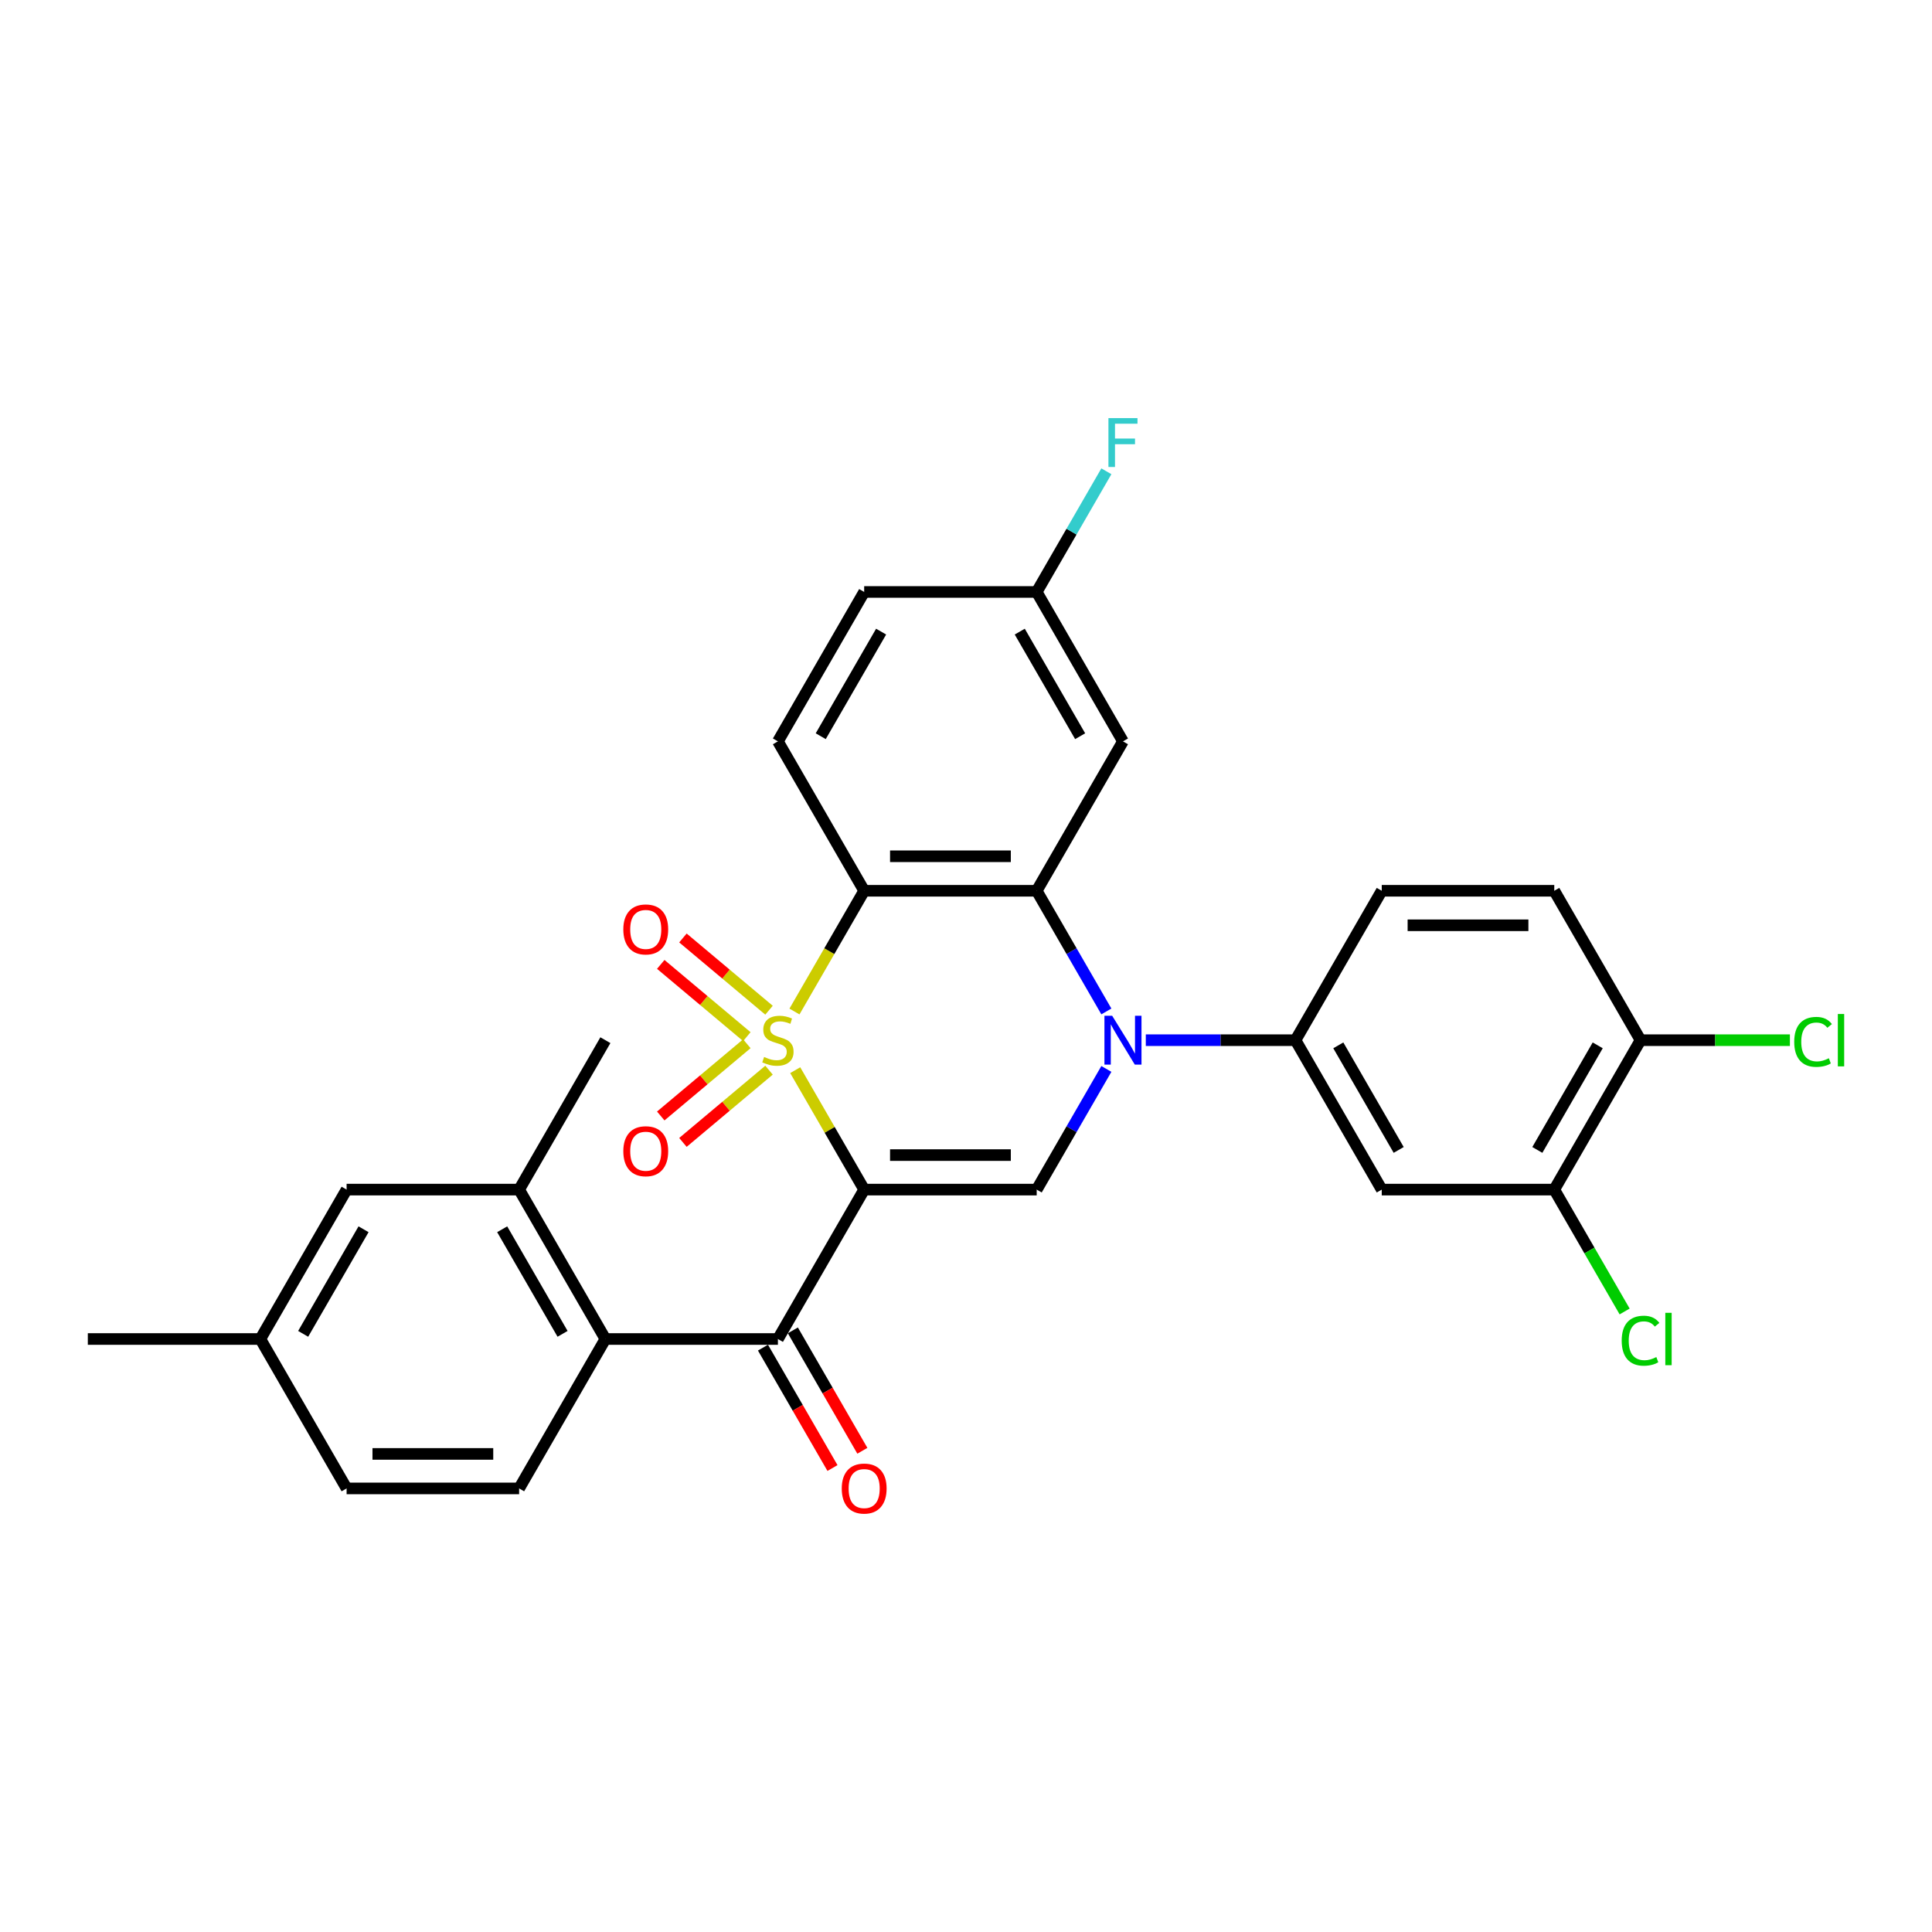 <?xml version='1.0' encoding='iso-8859-1'?>
<svg version='1.1' baseProfile='full'
              xmlns='http://www.w3.org/2000/svg'
                      xmlns:rdkit='http://www.rdkit.org/xml'
                      xmlns:xlink='http://www.w3.org/1999/xlink'
                  xml:space='preserve'
width='1000px' height='1000px' viewBox='0 0 1000 1000'>
<!-- END OF HEADER -->
<rect style='opacity:1.0;fill:#FFFFFF;stroke:none' width='1000' height='1000' x='0' y='0'> </rect>
<path class='bond-0' d='M 411.608,553.919 L 429.452,584.827' style='fill:none;fill-rule:evenodd;stroke:#CCCC00;stroke-width:6px;stroke-linecap:butt;stroke-linejoin:miter;stroke-opacity:1' />
<path class='bond-0' d='M 429.452,584.827 L 447.296,615.734' style='fill:none;fill-rule:evenodd;stroke:#000000;stroke-width:6px;stroke-linecap:butt;stroke-linejoin:miter;stroke-opacity:1' />
<path class='bond-1' d='M 411.216,523.558 L 429.256,492.311' style='fill:none;fill-rule:evenodd;stroke:#CCCC00;stroke-width:6px;stroke-linecap:butt;stroke-linejoin:miter;stroke-opacity:1' />
<path class='bond-1' d='M 429.256,492.311 L 447.296,461.065' style='fill:none;fill-rule:evenodd;stroke:#000000;stroke-width:6px;stroke-linecap:butt;stroke-linejoin:miter;stroke-opacity:1' />
<path class='bond-9' d='M 398.046,522.882 L 375.765,504.186' style='fill:none;fill-rule:evenodd;stroke:#CCCC00;stroke-width:6px;stroke-linecap:butt;stroke-linejoin:miter;stroke-opacity:1' />
<path class='bond-9' d='M 375.765,504.186 L 353.485,485.49' style='fill:none;fill-rule:evenodd;stroke:#FF0000;stroke-width:6px;stroke-linecap:butt;stroke-linejoin:miter;stroke-opacity:1' />
<path class='bond-9' d='M 386.566,536.563 L 364.286,517.867' style='fill:none;fill-rule:evenodd;stroke:#CCCC00;stroke-width:6px;stroke-linecap:butt;stroke-linejoin:miter;stroke-opacity:1' />
<path class='bond-9' d='M 364.286,517.867 L 342.005,499.171' style='fill:none;fill-rule:evenodd;stroke:#FF0000;stroke-width:6px;stroke-linecap:butt;stroke-linejoin:miter;stroke-opacity:1' />
<path class='bond-10' d='M 386.566,540.236 L 364.286,558.932' style='fill:none;fill-rule:evenodd;stroke:#CCCC00;stroke-width:6px;stroke-linecap:butt;stroke-linejoin:miter;stroke-opacity:1' />
<path class='bond-10' d='M 364.286,558.932 L 342.005,577.627' style='fill:none;fill-rule:evenodd;stroke:#FF0000;stroke-width:6px;stroke-linecap:butt;stroke-linejoin:miter;stroke-opacity:1' />
<path class='bond-10' d='M 398.046,553.917 L 375.765,572.613' style='fill:none;fill-rule:evenodd;stroke:#CCCC00;stroke-width:6px;stroke-linecap:butt;stroke-linejoin:miter;stroke-opacity:1' />
<path class='bond-10' d='M 375.765,572.613 L 353.485,591.309' style='fill:none;fill-rule:evenodd;stroke:#FF0000;stroke-width:6px;stroke-linecap:butt;stroke-linejoin:miter;stroke-opacity:1' />
<path class='bond-4' d='M 447.296,615.734 L 536.594,615.734' style='fill:none;fill-rule:evenodd;stroke:#000000;stroke-width:6px;stroke-linecap:butt;stroke-linejoin:miter;stroke-opacity:1' />
<path class='bond-4' d='M 460.691,597.874 L 523.2,597.874' style='fill:none;fill-rule:evenodd;stroke:#000000;stroke-width:6px;stroke-linecap:butt;stroke-linejoin:miter;stroke-opacity:1' />
<path class='bond-5' d='M 447.296,615.734 L 402.647,693.068' style='fill:none;fill-rule:evenodd;stroke:#000000;stroke-width:6px;stroke-linecap:butt;stroke-linejoin:miter;stroke-opacity:1' />
<path class='bond-3' d='M 447.296,461.065 L 536.594,461.065' style='fill:none;fill-rule:evenodd;stroke:#000000;stroke-width:6px;stroke-linecap:butt;stroke-linejoin:miter;stroke-opacity:1' />
<path class='bond-3' d='M 460.691,443.205 L 523.2,443.205' style='fill:none;fill-rule:evenodd;stroke:#000000;stroke-width:6px;stroke-linecap:butt;stroke-linejoin:miter;stroke-opacity:1' />
<path class='bond-13' d='M 447.296,461.065 L 402.647,383.73' style='fill:none;fill-rule:evenodd;stroke:#000000;stroke-width:6px;stroke-linecap:butt;stroke-linejoin:miter;stroke-opacity:1' />
<path class='bond-2' d='M 572.654,523.522 L 554.624,492.294' style='fill:none;fill-rule:evenodd;stroke:#0000FF;stroke-width:6px;stroke-linecap:butt;stroke-linejoin:miter;stroke-opacity:1' />
<path class='bond-2' d='M 554.624,492.294 L 536.594,461.065' style='fill:none;fill-rule:evenodd;stroke:#000000;stroke-width:6px;stroke-linecap:butt;stroke-linejoin:miter;stroke-opacity:1' />
<path class='bond-6' d='M 593.067,538.399 L 631.804,538.399' style='fill:none;fill-rule:evenodd;stroke:#0000FF;stroke-width:6px;stroke-linecap:butt;stroke-linejoin:miter;stroke-opacity:1' />
<path class='bond-6' d='M 631.804,538.399 L 670.542,538.399' style='fill:none;fill-rule:evenodd;stroke:#000000;stroke-width:6px;stroke-linecap:butt;stroke-linejoin:miter;stroke-opacity:1' />
<path class='bond-30' d='M 572.654,553.276 L 554.624,584.505' style='fill:none;fill-rule:evenodd;stroke:#0000FF;stroke-width:6px;stroke-linecap:butt;stroke-linejoin:miter;stroke-opacity:1' />
<path class='bond-30' d='M 554.624,584.505 L 536.594,615.734' style='fill:none;fill-rule:evenodd;stroke:#000000;stroke-width:6px;stroke-linecap:butt;stroke-linejoin:miter;stroke-opacity:1' />
<path class='bond-12' d='M 536.594,461.065 L 581.243,383.73' style='fill:none;fill-rule:evenodd;stroke:#000000;stroke-width:6px;stroke-linecap:butt;stroke-linejoin:miter;stroke-opacity:1' />
<path class='bond-7' d='M 402.647,693.068 L 313.349,693.068' style='fill:none;fill-rule:evenodd;stroke:#000000;stroke-width:6px;stroke-linecap:butt;stroke-linejoin:miter;stroke-opacity:1' />
<path class='bond-16' d='M 394.914,697.533 L 412.902,728.69' style='fill:none;fill-rule:evenodd;stroke:#000000;stroke-width:6px;stroke-linecap:butt;stroke-linejoin:miter;stroke-opacity:1' />
<path class='bond-16' d='M 412.902,728.69 L 430.891,759.848' style='fill:none;fill-rule:evenodd;stroke:#FF0000;stroke-width:6px;stroke-linecap:butt;stroke-linejoin:miter;stroke-opacity:1' />
<path class='bond-16' d='M 410.381,688.603 L 428.369,719.761' style='fill:none;fill-rule:evenodd;stroke:#000000;stroke-width:6px;stroke-linecap:butt;stroke-linejoin:miter;stroke-opacity:1' />
<path class='bond-16' d='M 428.369,719.761 L 446.358,750.918' style='fill:none;fill-rule:evenodd;stroke:#FF0000;stroke-width:6px;stroke-linecap:butt;stroke-linejoin:miter;stroke-opacity:1' />
<path class='bond-8' d='M 670.542,538.399 L 715.191,615.734' style='fill:none;fill-rule:evenodd;stroke:#000000;stroke-width:6px;stroke-linecap:butt;stroke-linejoin:miter;stroke-opacity:1' />
<path class='bond-8' d='M 692.706,541.07 L 723.96,595.204' style='fill:none;fill-rule:evenodd;stroke:#000000;stroke-width:6px;stroke-linecap:butt;stroke-linejoin:miter;stroke-opacity:1' />
<path class='bond-19' d='M 670.542,538.399 L 715.191,461.065' style='fill:none;fill-rule:evenodd;stroke:#000000;stroke-width:6px;stroke-linecap:butt;stroke-linejoin:miter;stroke-opacity:1' />
<path class='bond-11' d='M 313.349,693.068 L 268.7,615.734' style='fill:none;fill-rule:evenodd;stroke:#000000;stroke-width:6px;stroke-linecap:butt;stroke-linejoin:miter;stroke-opacity:1' />
<path class='bond-11' d='M 291.185,690.398 L 259.93,636.264' style='fill:none;fill-rule:evenodd;stroke:#000000;stroke-width:6px;stroke-linecap:butt;stroke-linejoin:miter;stroke-opacity:1' />
<path class='bond-15' d='M 313.349,693.068 L 268.7,770.403' style='fill:none;fill-rule:evenodd;stroke:#000000;stroke-width:6px;stroke-linecap:butt;stroke-linejoin:miter;stroke-opacity:1' />
<path class='bond-14' d='M 715.191,615.734 L 804.489,615.734' style='fill:none;fill-rule:evenodd;stroke:#000000;stroke-width:6px;stroke-linecap:butt;stroke-linejoin:miter;stroke-opacity:1' />
<path class='bond-18' d='M 268.7,615.734 L 179.402,615.734' style='fill:none;fill-rule:evenodd;stroke:#000000;stroke-width:6px;stroke-linecap:butt;stroke-linejoin:miter;stroke-opacity:1' />
<path class='bond-28' d='M 268.7,615.734 L 313.349,538.399' style='fill:none;fill-rule:evenodd;stroke:#000000;stroke-width:6px;stroke-linecap:butt;stroke-linejoin:miter;stroke-opacity:1' />
<path class='bond-31' d='M 581.243,383.73 L 536.594,306.396' style='fill:none;fill-rule:evenodd;stroke:#000000;stroke-width:6px;stroke-linecap:butt;stroke-linejoin:miter;stroke-opacity:1' />
<path class='bond-31' d='M 559.079,381.06 L 527.825,326.926' style='fill:none;fill-rule:evenodd;stroke:#000000;stroke-width:6px;stroke-linecap:butt;stroke-linejoin:miter;stroke-opacity:1' />
<path class='bond-23' d='M 402.647,383.73 L 447.296,306.396' style='fill:none;fill-rule:evenodd;stroke:#000000;stroke-width:6px;stroke-linecap:butt;stroke-linejoin:miter;stroke-opacity:1' />
<path class='bond-23' d='M 424.811,381.06 L 456.066,326.926' style='fill:none;fill-rule:evenodd;stroke:#000000;stroke-width:6px;stroke-linecap:butt;stroke-linejoin:miter;stroke-opacity:1' />
<path class='bond-22' d='M 804.489,615.734 L 822.699,647.275' style='fill:none;fill-rule:evenodd;stroke:#000000;stroke-width:6px;stroke-linecap:butt;stroke-linejoin:miter;stroke-opacity:1' />
<path class='bond-22' d='M 822.699,647.275 L 840.91,678.816' style='fill:none;fill-rule:evenodd;stroke:#00CC00;stroke-width:6px;stroke-linecap:butt;stroke-linejoin:miter;stroke-opacity:1' />
<path class='bond-33' d='M 804.489,615.734 L 849.138,538.399' style='fill:none;fill-rule:evenodd;stroke:#000000;stroke-width:6px;stroke-linecap:butt;stroke-linejoin:miter;stroke-opacity:1' />
<path class='bond-33' d='M 795.719,595.204 L 826.974,541.07' style='fill:none;fill-rule:evenodd;stroke:#000000;stroke-width:6px;stroke-linecap:butt;stroke-linejoin:miter;stroke-opacity:1' />
<path class='bond-24' d='M 268.7,770.403 L 179.402,770.403' style='fill:none;fill-rule:evenodd;stroke:#000000;stroke-width:6px;stroke-linecap:butt;stroke-linejoin:miter;stroke-opacity:1' />
<path class='bond-24' d='M 255.305,752.543 L 192.796,752.543' style='fill:none;fill-rule:evenodd;stroke:#000000;stroke-width:6px;stroke-linecap:butt;stroke-linejoin:miter;stroke-opacity:1' />
<path class='bond-17' d='M 849.138,538.399 L 804.489,461.065' style='fill:none;fill-rule:evenodd;stroke:#000000;stroke-width:6px;stroke-linecap:butt;stroke-linejoin:miter;stroke-opacity:1' />
<path class='bond-26' d='M 849.138,538.399 L 887.795,538.399' style='fill:none;fill-rule:evenodd;stroke:#000000;stroke-width:6px;stroke-linecap:butt;stroke-linejoin:miter;stroke-opacity:1' />
<path class='bond-26' d='M 887.795,538.399 L 926.452,538.399' style='fill:none;fill-rule:evenodd;stroke:#00CC00;stroke-width:6px;stroke-linecap:butt;stroke-linejoin:miter;stroke-opacity:1' />
<path class='bond-32' d='M 179.402,615.734 L 134.753,693.068' style='fill:none;fill-rule:evenodd;stroke:#000000;stroke-width:6px;stroke-linecap:butt;stroke-linejoin:miter;stroke-opacity:1' />
<path class='bond-32' d='M 188.171,636.264 L 156.917,690.398' style='fill:none;fill-rule:evenodd;stroke:#000000;stroke-width:6px;stroke-linecap:butt;stroke-linejoin:miter;stroke-opacity:1' />
<path class='bond-20' d='M 715.191,461.065 L 804.489,461.065' style='fill:none;fill-rule:evenodd;stroke:#000000;stroke-width:6px;stroke-linecap:butt;stroke-linejoin:miter;stroke-opacity:1' />
<path class='bond-20' d='M 728.585,478.925 L 791.094,478.925' style='fill:none;fill-rule:evenodd;stroke:#000000;stroke-width:6px;stroke-linecap:butt;stroke-linejoin:miter;stroke-opacity:1' />
<path class='bond-21' d='M 536.594,306.396 L 447.296,306.396' style='fill:none;fill-rule:evenodd;stroke:#000000;stroke-width:6px;stroke-linecap:butt;stroke-linejoin:miter;stroke-opacity:1' />
<path class='bond-27' d='M 536.594,306.396 L 554.624,275.167' style='fill:none;fill-rule:evenodd;stroke:#000000;stroke-width:6px;stroke-linecap:butt;stroke-linejoin:miter;stroke-opacity:1' />
<path class='bond-27' d='M 554.624,275.167 L 572.654,243.939' style='fill:none;fill-rule:evenodd;stroke:#33CCCC;stroke-width:6px;stroke-linecap:butt;stroke-linejoin:miter;stroke-opacity:1' />
<path class='bond-25' d='M 179.402,770.403 L 134.753,693.068' style='fill:none;fill-rule:evenodd;stroke:#000000;stroke-width:6px;stroke-linecap:butt;stroke-linejoin:miter;stroke-opacity:1' />
<path class='bond-29' d='M 134.753,693.068 L 45.455,693.068' style='fill:none;fill-rule:evenodd;stroke:#000000;stroke-width:6px;stroke-linecap:butt;stroke-linejoin:miter;stroke-opacity:1' />
<path  class='atom-0' d='M 395.503 547.079
Q 395.789 547.186, 396.968 547.686
Q 398.147 548.186, 399.432 548.508
Q 400.754 548.794, 402.04 548.794
Q 404.433 548.794, 405.826 547.651
Q 407.219 546.472, 407.219 544.436
Q 407.219 543.043, 406.505 542.186
Q 405.826 541.328, 404.755 540.864
Q 403.683 540.4, 401.897 539.864
Q 399.647 539.185, 398.289 538.542
Q 396.968 537.899, 396.003 536.542
Q 395.075 535.185, 395.075 532.899
Q 395.075 529.72, 397.218 527.755
Q 399.397 525.79, 403.683 525.79
Q 406.612 525.79, 409.934 527.183
L 409.112 529.934
Q 406.076 528.684, 403.79 528.684
Q 401.326 528.684, 399.968 529.72
Q 398.611 530.72, 398.647 532.47
Q 398.647 533.827, 399.325 534.649
Q 400.04 535.47, 401.04 535.935
Q 402.076 536.399, 403.79 536.935
Q 406.076 537.649, 407.434 538.364
Q 408.791 539.078, 409.755 540.542
Q 410.755 541.971, 410.755 544.436
Q 410.755 547.936, 408.398 549.83
Q 406.076 551.687, 402.183 551.687
Q 399.932 551.687, 398.218 551.187
Q 396.539 550.722, 394.539 549.901
L 395.503 547.079
' fill='#CCCC00'/>
<path  class='atom-3' d='M 575.653 525.755
L 583.94 539.149
Q 584.762 540.471, 586.083 542.864
Q 587.405 545.257, 587.476 545.4
L 587.476 525.755
L 590.834 525.755
L 590.834 551.044
L 587.369 551.044
L 578.475 536.399
Q 577.439 534.685, 576.332 532.72
Q 575.26 530.755, 574.939 530.148
L 574.939 551.044
L 571.653 551.044
L 571.653 525.755
L 575.653 525.755
' fill='#0000FF'/>
<path  class='atom-10' d='M 322.632 481.071
Q 322.632 474.999, 325.632 471.605
Q 328.633 468.212, 334.241 468.212
Q 339.849 468.212, 342.849 471.605
Q 345.85 474.999, 345.85 481.071
Q 345.85 487.215, 342.813 490.715
Q 339.777 494.18, 334.241 494.18
Q 328.669 494.18, 325.632 490.715
Q 322.632 487.25, 322.632 481.071
M 334.241 491.322
Q 338.098 491.322, 340.17 488.751
Q 342.278 486.143, 342.278 481.071
Q 342.278 476.106, 340.17 473.606
Q 338.098 471.07, 334.241 471.07
Q 330.383 471.07, 328.276 473.57
Q 326.204 476.07, 326.204 481.071
Q 326.204 486.179, 328.276 488.751
Q 330.383 491.322, 334.241 491.322
' fill='#FF0000'/>
<path  class='atom-11' d='M 322.632 595.871
Q 322.632 589.798, 325.632 586.405
Q 328.633 583.012, 334.241 583.012
Q 339.849 583.012, 342.849 586.405
Q 345.85 589.798, 345.85 595.871
Q 345.85 602.014, 342.813 605.515
Q 339.777 608.979, 334.241 608.979
Q 328.669 608.979, 325.632 605.515
Q 322.632 602.05, 322.632 595.871
M 334.241 606.122
Q 338.098 606.122, 340.17 603.55
Q 342.278 600.943, 342.278 595.871
Q 342.278 590.906, 340.17 588.405
Q 338.098 585.869, 334.241 585.869
Q 330.383 585.869, 328.276 588.369
Q 326.204 590.87, 326.204 595.871
Q 326.204 600.978, 328.276 603.55
Q 330.383 606.122, 334.241 606.122
' fill='#FF0000'/>
<path  class='atom-17' d='M 435.687 770.474
Q 435.687 764.402, 438.688 761.009
Q 441.688 757.615, 447.296 757.615
Q 452.904 757.615, 455.905 761.009
Q 458.905 764.402, 458.905 770.474
Q 458.905 776.618, 455.869 780.118
Q 452.833 783.583, 447.296 783.583
Q 441.724 783.583, 438.688 780.118
Q 435.687 776.654, 435.687 770.474
M 447.296 780.726
Q 451.154 780.726, 453.226 778.154
Q 455.333 775.546, 455.333 770.474
Q 455.333 765.509, 453.226 763.009
Q 451.154 760.473, 447.296 760.473
Q 443.439 760.473, 441.331 762.973
Q 439.259 765.473, 439.259 770.474
Q 439.259 775.582, 441.331 778.154
Q 443.439 780.726, 447.296 780.726
' fill='#FF0000'/>
<path  class='atom-23' d='M 839.387 693.943
Q 839.387 687.657, 842.316 684.371
Q 845.28 681.049, 850.888 681.049
Q 856.103 681.049, 858.889 684.728
L 856.532 686.657
Q 854.496 683.978, 850.888 683.978
Q 847.066 683.978, 845.03 686.55
Q 843.03 689.086, 843.03 693.943
Q 843.03 698.944, 845.102 701.516
Q 847.209 704.088, 851.281 704.088
Q 854.067 704.088, 857.318 702.409
L 858.318 705.088
Q 856.996 705.945, 854.996 706.445
Q 852.996 706.945, 850.781 706.945
Q 845.28 706.945, 842.316 703.588
Q 839.387 700.23, 839.387 693.943
' fill='#00CC00'/>
<path  class='atom-23' d='M 861.961 679.513
L 865.247 679.513
L 865.247 706.624
L 861.961 706.624
L 861.961 679.513
' fill='#00CC00'/>
<path  class='atom-27' d='M 928.685 539.274
Q 928.685 532.988, 931.614 529.702
Q 934.578 526.38, 940.186 526.38
Q 945.401 526.38, 948.187 530.059
L 945.83 531.988
Q 943.794 529.309, 940.186 529.309
Q 936.364 529.309, 934.328 531.881
Q 932.328 534.417, 932.328 539.274
Q 932.328 544.275, 934.4 546.847
Q 936.507 549.419, 940.579 549.419
Q 943.365 549.419, 946.616 547.74
L 947.616 550.419
Q 946.294 551.276, 944.294 551.776
Q 942.294 552.276, 940.079 552.276
Q 934.578 552.276, 931.614 548.919
Q 928.685 545.561, 928.685 539.274
' fill='#00CC00'/>
<path  class='atom-27' d='M 951.259 524.844
L 954.545 524.844
L 954.545 551.955
L 951.259 551.955
L 951.259 524.844
' fill='#00CC00'/>
<path  class='atom-28' d='M 573.725 216.417
L 588.762 216.417
L 588.762 219.31
L 577.118 219.31
L 577.118 226.99
L 587.476 226.99
L 587.476 229.919
L 577.118 229.919
L 577.118 241.706
L 573.725 241.706
L 573.725 216.417
' fill='#33CCCC'/>
</svg>
